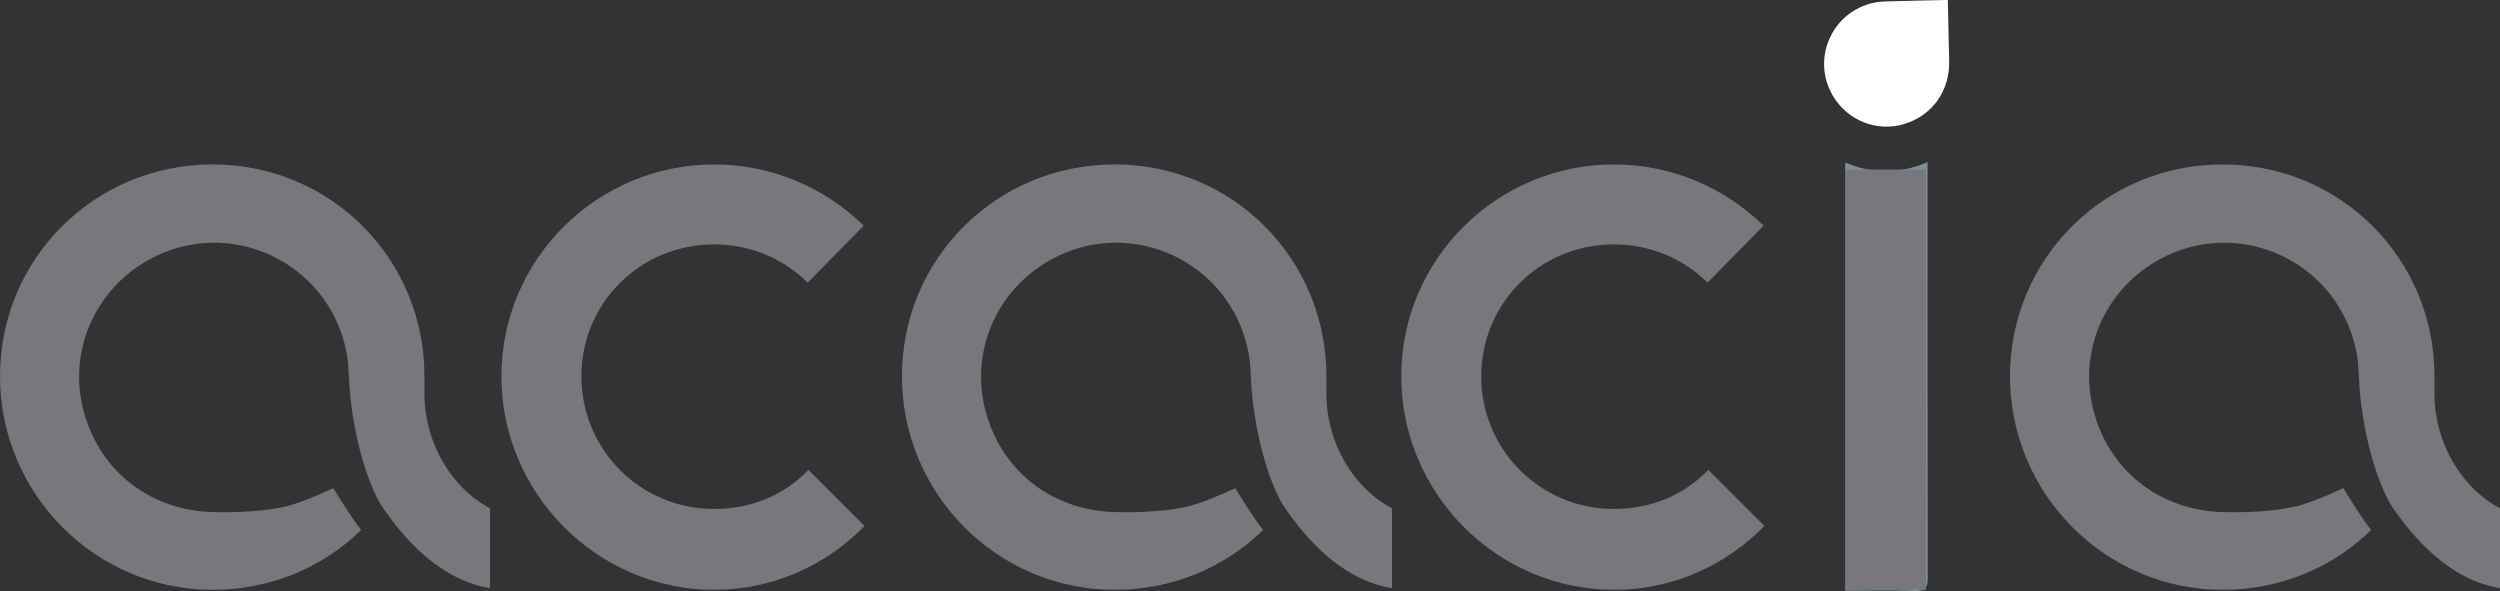 <?xml version="1.0" encoding="UTF-8"?>
<svg id="Layer_1" data-name="Layer 1" xmlns="http://www.w3.org/2000/svg" viewBox="0 0 249.49 59">
  <rect x="0" y="0" width="249.49" height="59" fill="#333333" stroke="none"/>
  <defs>
    <style>
      .cls-1 {
        fill: #fff;
      }

      .cls-2 {
        fill: #76787b;
      }

      .cls-3 {
        fill: #7d9095;
      }
    </style>
  </defs>
  <path class="cls-3" d="M184.15,16.22c2.74,1.17,5.41,1.15,8.21-.04v1.35c0,14.67-.01,25.36.02,40.03,0,1.07-.2,1.48-1.37,1.42-2.26-.11-4.53-.03-6.86-.03V16.22Z"/>
  <path class="cls-1" d="M188,.15c-.48.02-.97.1-1.43.23-3.92,1.13-5.73,5.62-3.68,9.14,1.47,2.52,4.4,3.69,7.16,2.85,2.8-.85,4.53-3.32,4.47-6.26-.04-1.93-.09-3.86-.13-5.79,0-.1,0-.2,0-.32-.11,0-.17,0-.24,0-2.05.05-4.09.08-6.14.15Z"/>
  <path class="cls-2" d="M86.28,52.49c-3.82,3.9-9.08,6.37-15.02,6.37-11.63,0-21.22-9.59-21.22-21.31s9.59-21.14,21.22-21.14c5.86,0,11.12,2.38,14.94,6.11l-5.6,5.69c-2.38-2.38-5.69-3.82-9.34-3.82-7.38,0-13.24,5.86-13.24,13.16s5.86,13.24,13.24,13.24c3.82,0,7.05-1.44,9.42-3.9l5.6,5.6Z"/>
  <path class="cls-2" d="M176.08,52.49c-3.82,3.9-9.08,6.37-15.02,6.37-11.63,0-21.22-9.59-21.22-21.31s9.59-21.14,21.22-21.14c5.86,0,11.12,2.38,14.94,6.11l-5.6,5.69c-2.38-2.38-5.69-3.82-9.34-3.82-7.38,0-13.24,5.86-13.24,13.16s5.86,13.24,13.24,13.24c3.82,0,7.05-1.44,9.42-3.9l5.6,5.6Z"/>
  <path class="cls-2" d="M184.23,16.92h7.98v41.93h-7.98V16.92Z"/>
  <path class="cls-2" d="M132.37,39.33v-1.78c0-11.71-9.34-21.14-21.14-21.14s-21.22,9.42-21.22,21.14,9.51,21.31,21.22,21.31c5.76,0,10.98-2.21,14.82-5.97-.62-.78-1.51-2.1-2.78-4.18,0,0-2.79,1.35-4.66,1.81-2.95.72-6.95.59-6.95.59-6.33,0-11.57-3.84-13.26-9.92-1.67-5.99.99-12.24,6.48-15.28,7.9-4.36,17.79.1,19.67,9.06.16.76.23,1.53.26,2.31.23,5.77,1.85,10.98,3.35,13.31.1.14.2.28.29.42.03.04.06.08.09.12h0c2.51,3.53,5.95,6.84,10.37,7.57v-7.98c-3.9-2.04-6.54-6.62-6.54-11.37Z"/>
  <path class="cls-2" d="M242.95,39.33v-1.78c0-11.71-9.34-21.14-21.14-21.14s-21.22,9.42-21.22,21.14,9.51,21.31,21.22,21.31c5.76,0,10.98-2.21,14.82-5.97-.62-.78-1.51-2.1-2.78-4.18,0,0-2.79,1.35-4.66,1.81-2.95.72-6.95.59-6.95.59-6.33,0-11.57-3.84-13.26-9.92-1.67-5.99.99-12.24,6.48-15.28,7.9-4.36,17.79.1,19.67,9.06.16.76.23,1.53.26,2.31.23,5.77,1.85,10.98,3.35,13.31.1.14.2.28.29.42.03.04.06.08.09.12h0c2.51,3.53,5.95,6.84,10.37,7.57v-7.98c-3.9-2.04-6.54-6.62-6.54-11.37Z"/>
  <path class="cls-2" d="M42.36,39.33v-1.78c0-11.71-9.34-21.14-21.14-21.14S0,25.83,0,37.55s9.51,21.31,21.22,21.31c5.76,0,10.98-2.21,14.82-5.97-.62-.78-1.51-2.1-2.78-4.18,0,0-2.79,1.35-4.66,1.81-2.95.72-6.95.59-6.95.59-6.33,0-11.57-3.84-13.26-9.92-1.67-5.99.99-12.24,6.48-15.28,7.9-4.36,17.79.1,19.67,9.06.16.76.23,1.53.26,2.31.23,5.77,1.85,10.98,3.35,13.31.1.14.19.28.29.42.03.04.06.08.09.12h0c2.51,3.53,5.95,6.84,10.37,7.57v-7.98c-3.9-2.04-6.54-6.62-6.54-11.37Z"/>
</svg>